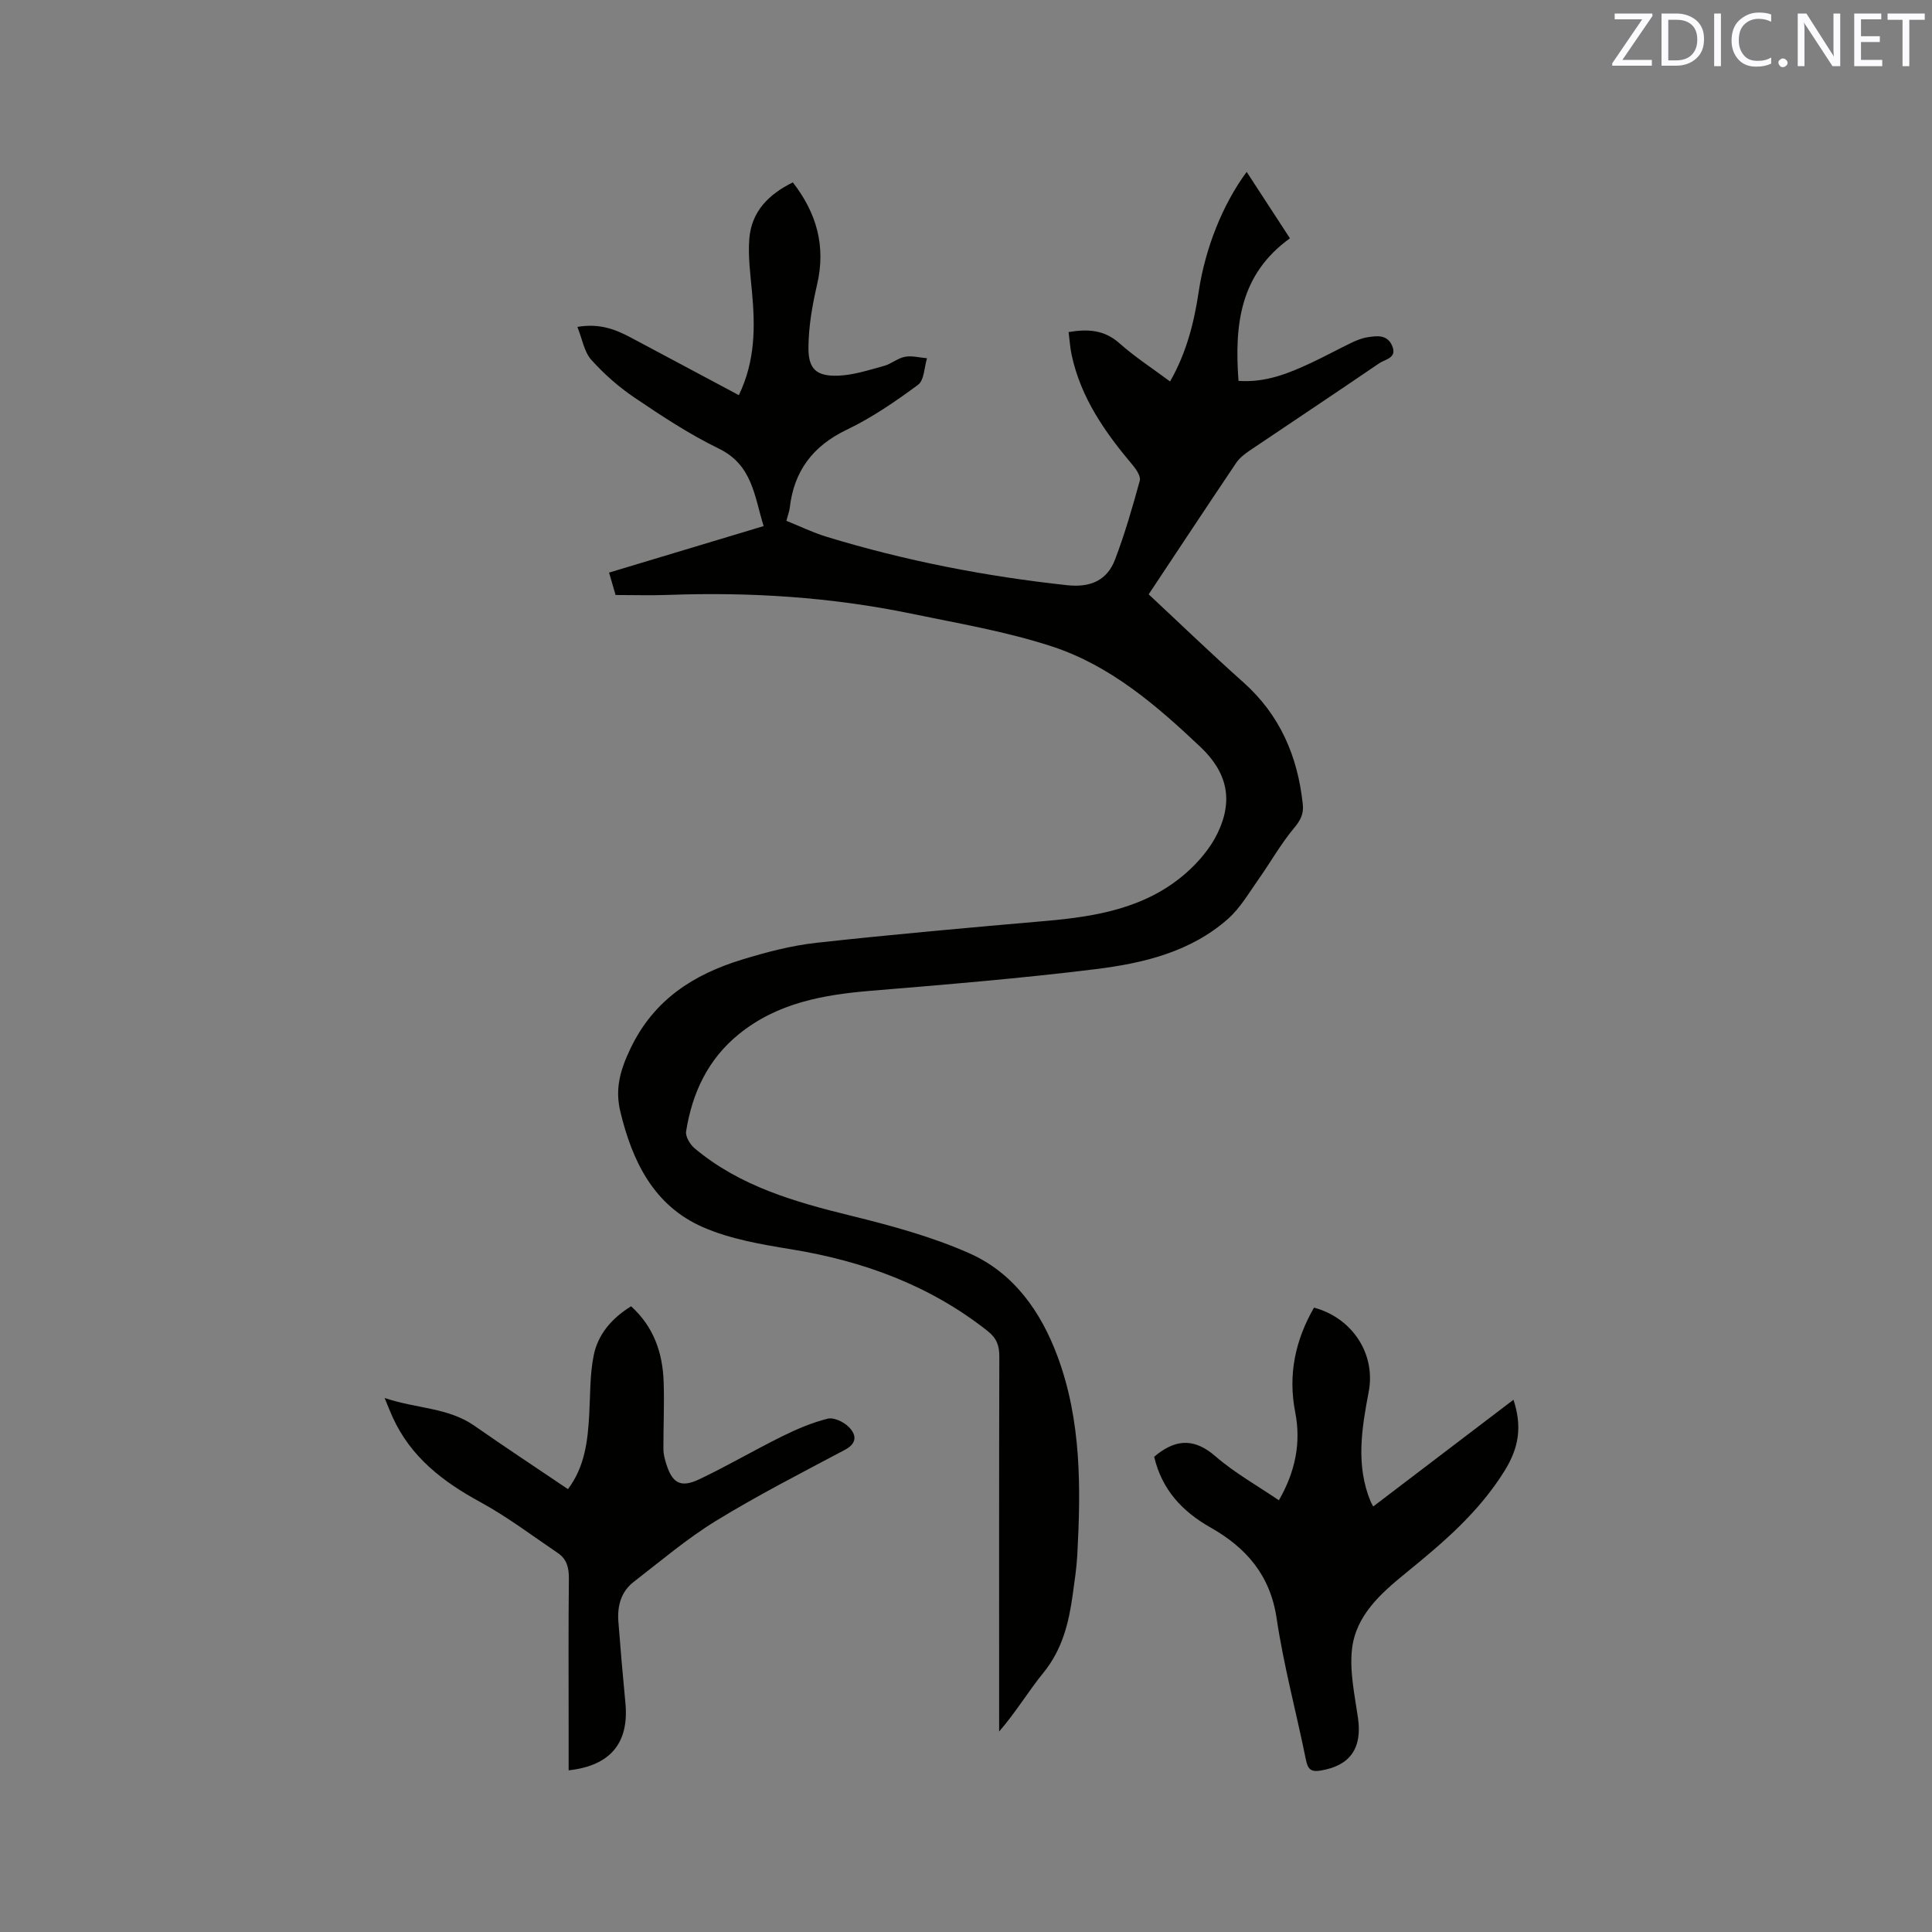 <svg enable-background="new 0 0 400 400" viewBox="0 0 400 400" xmlns="http://www.w3.org/2000/svg"><rect x="0" y="0" width="400" height="400" fill="#808080" stroke="none"/><path d="m237.82 123.05c6.64 6.19 12.96 12.3 19.52 18.14 7.65 6.79 11.34 15.37 12.39 25.34.22 2.07-.53 3.38-1.87 4.98-2.72 3.28-4.84 7.06-7.31 10.56-1.98 2.8-3.76 5.9-6.27 8.14-7.78 6.9-17.61 9.23-27.51 10.45-15.43 1.91-30.95 3.18-46.45 4.47-9.86.82-19.34 2.5-27.31 8.95-6.44 5.21-9.7 12.2-10.96 20.17-.17 1.07.83 2.72 1.78 3.51 9.38 7.86 20.72 11.08 32.34 13.94 8.3 2.04 16.68 4.31 24.46 7.75 9.21 4.06 14.87 12.06 18.33 21.4 4.94 13.32 4.83 27.22 4.08 41.13-.15 2.74-.58 5.48-.95 8.21-.8 5.81-2.16 11.33-6.04 16.1-3.13 3.84-5.68 8.16-9.19 12.2 0-1.05 0-2.1 0-3.14 0-24.81-.03-49.63.04-74.44.01-2.29-.53-3.85-2.44-5.35-11.97-9.45-25.68-14.46-40.6-16.9-6.22-1.02-12.65-2.1-18.35-4.6-10.12-4.43-14.58-13.55-17.07-23.88-1.16-4.82-.01-8.7 2.12-13.15 4.83-10.08 13.05-15.29 23.08-18.36 5.04-1.54 10.23-2.91 15.46-3.48 15.79-1.74 31.63-3.14 47.46-4.52 10.49-.92 20.7-2.67 28.93-9.86 2.63-2.3 5.1-5.2 6.6-8.32 3.34-6.93 1.93-12.66-3.59-17.88-9.06-8.57-18.58-16.77-30.55-20.72-9.5-3.13-19.5-4.81-29.33-6.85-16.58-3.43-33.36-4.49-50.26-3.87-3.59.13-7.2.02-10.91.02-.44-1.53-.85-2.92-1.35-4.64 10.68-3.21 21.17-6.37 32-9.63-1.92-6.18-2.3-12.66-9.29-16.05-6.07-2.95-11.78-6.72-17.39-10.51-3.29-2.22-6.36-4.92-9.01-7.88-1.46-1.63-1.84-4.24-2.87-6.8 4.66-.79 7.94.54 11.13 2.24 7.37 3.92 14.73 7.85 22.3 11.89 3.42-7.08 3.39-14.18 2.72-21.39-.34-3.67-.84-7.39-.55-11.03.45-5.54 3.93-9.13 9.01-11.63 4.93 6.36 6.87 13.2 5.02 21.15-.99 4.28-1.77 8.71-1.79 13.08-.03 4.44 1.68 5.94 6.12 5.79 3.2-.11 6.39-1.17 9.52-2.02 1.51-.41 2.83-1.61 4.34-1.89 1.45-.27 3.04.17 4.57.3-.58 1.88-.58 4.56-1.86 5.5-4.67 3.45-9.54 6.8-14.76 9.3-7.03 3.37-10.92 8.54-11.8 16.16-.08.72-.36 1.42-.7 2.7 2.78 1.11 5.51 2.45 8.38 3.32 16.25 4.96 32.86 8.18 49.75 10.01 4.77.52 8.27-.95 9.93-5.34 2.02-5.32 3.6-10.81 5.11-16.3.24-.88-.7-2.31-1.44-3.19-5.73-6.78-10.75-13.93-12.66-22.81-.33-1.53-.42-3.1-.64-4.77 4-.67 7.39-.47 10.52 2.31 3.21 2.85 6.86 5.22 10.49 7.92 3.42-5.99 4.97-12.2 5.93-18.61 1.35-8.99 4.97-18.08 9.93-24.78 3.03 4.65 6 9.22 8.96 13.75-10.43 7.51-11.5 18.01-10.65 29.52 5.68.39 10.44-1.58 15.11-3.77 2.78-1.3 5.48-2.78 8.24-4.11 1.04-.5 2.16-.96 3.29-1.14 2-.33 4.17-.63 5.19 1.8 1.04 2.5-1.47 2.74-2.65 3.54-8.92 6.1-17.93 12.07-26.89 18.12-1.03.7-2.09 1.52-2.77 2.53-6.03 8.96-11.98 17.98-18.12 27.22z" fill="#010100"/><path d="m238.96 301.62c.36-.31.52-.45.69-.58 4.13-3.17 7.83-3.14 12 .47 3.95 3.43 8.62 6.04 13.13 9.11 3.39-5.9 4.63-11.87 3.38-18.24-1.52-7.76.01-14.9 3.89-21.65 7.93 2.13 12.81 9.57 11.33 17.39-1.45 7.65-2.73 15.27.42 22.82.08.19.2.37.51.96 9.69-7.37 19.32-14.7 29.04-22.1 1.78 5.47 1.2 9.83-1.87 14.76-5.36 8.62-12.77 14.89-20.41 21.11-5.18 4.21-10.31 8.76-11.14 15.65-.56 4.68.55 9.61 1.23 14.39.89 6.24-1.64 9.85-7.7 10.86-2.13.36-2.7-.33-3.1-2.3-1.97-9.75-4.59-19.4-6.05-29.23-1.32-8.89-6.27-14.57-13.57-18.72-5.91-3.33-10.17-7.84-11.78-14.7z" fill="#010100"/><path d="m79.63 289.44c6.64 2.24 13.16 1.95 18.61 5.76 6.33 4.43 12.79 8.67 19.35 13.11 3.5-4.65 4.09-9.96 4.4-15.36.23-4.1.12-8.29.92-12.29.87-4.39 3.74-7.73 7.75-10.21 4.68 4.24 6.53 9.62 6.74 15.61.16 4.65-.06 9.3-.05 13.96 0 .94.24 1.89.51 2.8 1.27 4.27 3.01 5.31 6.96 3.43 5.82-2.77 11.4-6.05 17.19-8.91 3-1.48 6.15-2.82 9.37-3.62 1.26-.31 3.3.67 4.34 1.71 1.58 1.58 1.83 3.35-.81 4.75-8.98 4.77-18.05 9.41-26.7 14.71-6 3.68-11.42 8.31-17.01 12.62-2.65 2.05-3.42 5.03-3.17 8.25.43 5.6.91 11.19 1.45 16.78.8 8.29-3.05 13.02-11.75 13.99 0-3.29 0-6.55 0-9.81 0-9.97-.06-19.94.05-29.91.02-2.21-.44-4.02-2.24-5.24-5.33-3.61-10.5-7.53-16.13-10.6-7.76-4.22-14.38-9.33-18.12-17.56-.47-1.02-.88-2.09-1.66-3.97z" fill="#010100"/><g fill="#fbfafc"><path d="m342.2 3.2-6.3 9.2h6.1v1.2h-8.2v-.5l6.2-9.1h-5.7v-1.2h7.8v.4z"/><path d="m344 13.7v-10.9h3.1c1.6 0 3 .5 4.1 1.4 1.1 1 1.6 2.2 1.6 3.9s-.5 3-1.6 4-2.5 1.5-4.2 1.5h-3zm1.4-9.6v8.4h1.6c1.4 0 2.5-.4 3.2-1.1.8-.8 1.2-1.8 1.2-3.2s-.4-2.4-1.2-3.1-1.8-1-3.1-1z"/><path d="m356.3 2.8v10.9h-1.4v-10.9z"/><path d="m366.6 13.2c-.8.4-1.8.6-3 .6-1.6 0-2.8-.5-3.7-1.5s-1.4-2.3-1.4-3.9c0-1.7.5-3.2 1.6-4.2s2.4-1.6 4-1.6c1 0 1.9.1 2.6.4v1.5c-.8-.4-1.6-.6-2.6-.6-1.2 0-2.2.4-3 1.2s-1.1 1.9-1.1 3.3c0 1.3.4 2.3 1.1 3.1s1.6 1.1 2.8 1.1c1.1 0 2-.2 2.8-.7v1.3z"/><path d="m368.2 13c0-.3.1-.5.3-.6.2-.2.4-.3.6-.3.3 0 .5.1.7.3s.3.4.3.6-.1.5-.3.6c-.2.2-.4.3-.7.3s-.5-.1-.6-.3c-.2-.2-.3-.4-.3-.6z"/><path d="m381.1 13.7h-1.7l-5.5-8.4c-.2-.2-.3-.5-.4-.7 0 .2.1.8.1 1.5v7.6h-1.4v-10.9h1.8l5.3 8.3c.3.4.4.6.4.8 0-.3-.1-.8-.1-1.6v-7.5h1.4v10.9z"/><path d="m389.7 13.7h-5.8v-10.9h5.6v1.2h-4.2v3.5h3.9v1.2h-3.9v3.7h4.4z"/><path d="m398.4 4.1h-3.1v9.6h-1.4v-9.6h-3.1v-1.3h7.7v1.3z"/></g></svg>